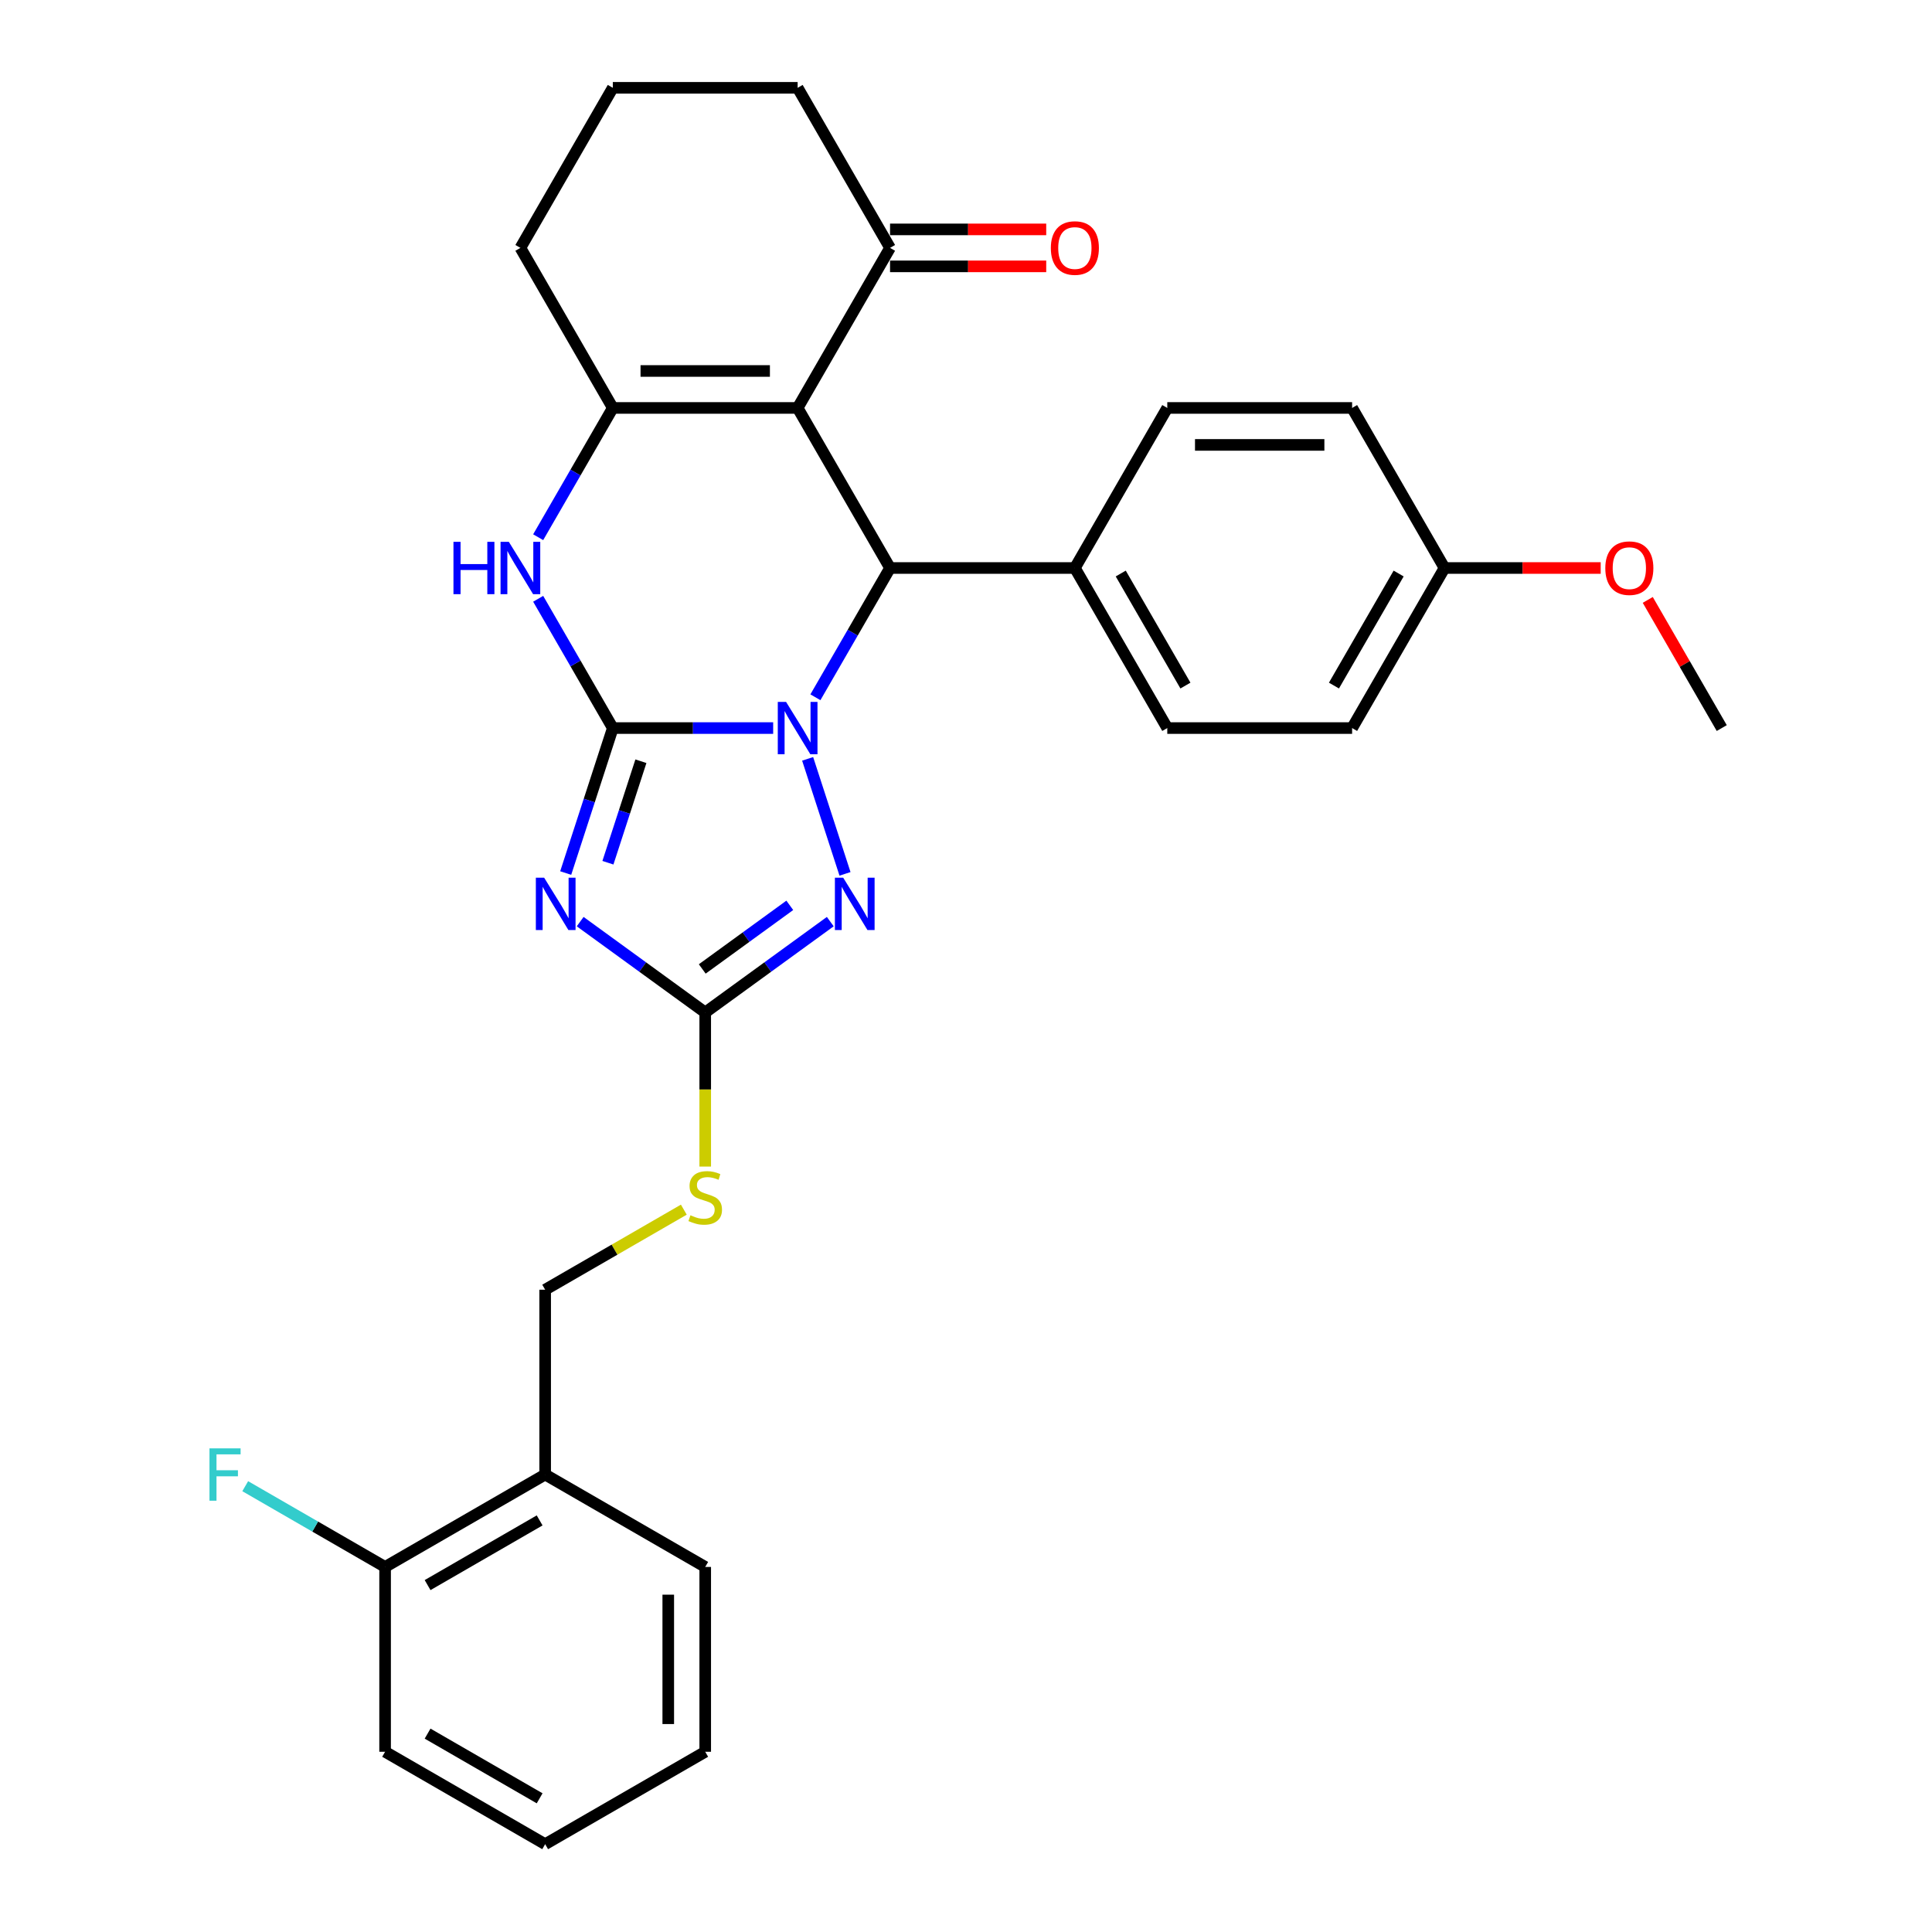 <?xml version='1.0' encoding='iso-8859-1'?>
<svg version='1.1' baseProfile='full'
              xmlns='http://www.w3.org/2000/svg'
                      xmlns:rdkit='http://www.rdkit.org/xml'
                      xmlns:xlink='http://www.w3.org/1999/xlink'
                  xml:space='preserve'
width='1000px' height='1000px' viewBox='0 0 1000 1000'>
<!-- END OF HEADER -->
<rect style='opacity:1.0;fill:#FFFFFF;stroke:none' width='1000' height='1000' x='0' y='0'> </rect>
<path class='bond-0' d='M 317.19,376.845 L 358.689,376.845' style='fill:none;fill-rule:evenodd;stroke:#000000;stroke-width:6px;stroke-linecap:butt;stroke-linejoin:miter;stroke-opacity:1' />
<path class='bond-0' d='M 358.689,376.845 L 400.188,376.845' style='fill:none;fill-rule:evenodd;stroke:#0000FF;stroke-width:6px;stroke-linecap:butt;stroke-linejoin:miter;stroke-opacity:1' />
<path class='bond-1' d='M 317.19,376.845 L 304.998,414.367' style='fill:none;fill-rule:evenodd;stroke:#000000;stroke-width:6px;stroke-linecap:butt;stroke-linejoin:miter;stroke-opacity:1' />
<path class='bond-1' d='M 304.998,414.367 L 292.807,451.889' style='fill:none;fill-rule:evenodd;stroke:#0000FF;stroke-width:6px;stroke-linecap:butt;stroke-linejoin:miter;stroke-opacity:1' />
<path class='bond-1' d='M 331.729,394.014 L 323.195,420.279' style='fill:none;fill-rule:evenodd;stroke:#000000;stroke-width:6px;stroke-linecap:butt;stroke-linejoin:miter;stroke-opacity:1' />
<path class='bond-1' d='M 323.195,420.279 L 314.661,446.545' style='fill:none;fill-rule:evenodd;stroke:#0000FF;stroke-width:6px;stroke-linecap:butt;stroke-linejoin:miter;stroke-opacity:1' />
<path class='bond-6' d='M 317.19,376.845 L 297.875,343.39' style='fill:none;fill-rule:evenodd;stroke:#000000;stroke-width:6px;stroke-linecap:butt;stroke-linejoin:miter;stroke-opacity:1' />
<path class='bond-6' d='M 297.875,343.39 L 278.56,309.935' style='fill:none;fill-rule:evenodd;stroke:#0000FF;stroke-width:6px;stroke-linecap:butt;stroke-linejoin:miter;stroke-opacity:1' />
<path class='bond-3' d='M 422.056,360.907 L 441.371,327.452' style='fill:none;fill-rule:evenodd;stroke:#0000FF;stroke-width:6px;stroke-linecap:butt;stroke-linejoin:miter;stroke-opacity:1' />
<path class='bond-3' d='M 441.371,327.452 L 460.686,293.997' style='fill:none;fill-rule:evenodd;stroke:#000000;stroke-width:6px;stroke-linecap:butt;stroke-linejoin:miter;stroke-opacity:1' />
<path class='bond-4' d='M 418.033,392.782 L 437.374,452.308' style='fill:none;fill-rule:evenodd;stroke:#0000FF;stroke-width:6px;stroke-linecap:butt;stroke-linejoin:miter;stroke-opacity:1' />
<path class='bond-7' d='M 300.294,477.029 L 332.658,500.543' style='fill:none;fill-rule:evenodd;stroke:#0000FF;stroke-width:6px;stroke-linecap:butt;stroke-linejoin:miter;stroke-opacity:1' />
<path class='bond-7' d='M 332.658,500.543 L 365.022,524.057' style='fill:none;fill-rule:evenodd;stroke:#000000;stroke-width:6px;stroke-linecap:butt;stroke-linejoin:miter;stroke-opacity:1' />
<path class='bond-2' d='M 412.854,211.15 L 317.19,211.15' style='fill:none;fill-rule:evenodd;stroke:#000000;stroke-width:6px;stroke-linecap:butt;stroke-linejoin:miter;stroke-opacity:1' />
<path class='bond-2' d='M 398.505,192.017 L 331.54,192.017' style='fill:none;fill-rule:evenodd;stroke:#000000;stroke-width:6px;stroke-linecap:butt;stroke-linejoin:miter;stroke-opacity:1' />
<path class='bond-8' d='M 412.854,211.15 L 460.686,128.302' style='fill:none;fill-rule:evenodd;stroke:#000000;stroke-width:6px;stroke-linecap:butt;stroke-linejoin:miter;stroke-opacity:1' />
<path class='bond-31' d='M 412.854,211.15 L 460.686,293.997' style='fill:none;fill-rule:evenodd;stroke:#000000;stroke-width:6px;stroke-linecap:butt;stroke-linejoin:miter;stroke-opacity:1' />
<path class='bond-9' d='M 460.686,293.997 L 556.351,293.997' style='fill:none;fill-rule:evenodd;stroke:#000000;stroke-width:6px;stroke-linecap:butt;stroke-linejoin:miter;stroke-opacity:1' />
<path class='bond-30' d='M 429.75,477.029 L 397.386,500.543' style='fill:none;fill-rule:evenodd;stroke:#0000FF;stroke-width:6px;stroke-linecap:butt;stroke-linejoin:miter;stroke-opacity:1' />
<path class='bond-30' d='M 397.386,500.543 L 365.022,524.057' style='fill:none;fill-rule:evenodd;stroke:#000000;stroke-width:6px;stroke-linecap:butt;stroke-linejoin:miter;stroke-opacity:1' />
<path class='bond-30' d='M 408.795,468.605 L 386.14,485.064' style='fill:none;fill-rule:evenodd;stroke:#0000FF;stroke-width:6px;stroke-linecap:butt;stroke-linejoin:miter;stroke-opacity:1' />
<path class='bond-30' d='M 386.14,485.064 L 363.485,501.524' style='fill:none;fill-rule:evenodd;stroke:#000000;stroke-width:6px;stroke-linecap:butt;stroke-linejoin:miter;stroke-opacity:1' />
<path class='bond-5' d='M 317.19,211.15 L 297.875,244.605' style='fill:none;fill-rule:evenodd;stroke:#000000;stroke-width:6px;stroke-linecap:butt;stroke-linejoin:miter;stroke-opacity:1' />
<path class='bond-5' d='M 297.875,244.605 L 278.56,278.06' style='fill:none;fill-rule:evenodd;stroke:#0000FF;stroke-width:6px;stroke-linecap:butt;stroke-linejoin:miter;stroke-opacity:1' />
<path class='bond-17' d='M 317.19,211.15 L 269.358,128.302' style='fill:none;fill-rule:evenodd;stroke:#000000;stroke-width:6px;stroke-linecap:butt;stroke-linejoin:miter;stroke-opacity:1' />
<path class='bond-10' d='M 365.022,524.057 L 365.022,563.939' style='fill:none;fill-rule:evenodd;stroke:#000000;stroke-width:6px;stroke-linecap:butt;stroke-linejoin:miter;stroke-opacity:1' />
<path class='bond-10' d='M 365.022,563.939 L 365.022,603.822' style='fill:none;fill-rule:evenodd;stroke:#CCCC00;stroke-width:6px;stroke-linecap:butt;stroke-linejoin:miter;stroke-opacity:1' />
<path class='bond-14' d='M 460.686,137.869 L 501.104,137.869' style='fill:none;fill-rule:evenodd;stroke:#000000;stroke-width:6px;stroke-linecap:butt;stroke-linejoin:miter;stroke-opacity:1' />
<path class='bond-14' d='M 501.104,137.869 L 541.523,137.869' style='fill:none;fill-rule:evenodd;stroke:#FF0000;stroke-width:6px;stroke-linecap:butt;stroke-linejoin:miter;stroke-opacity:1' />
<path class='bond-14' d='M 460.686,118.736 L 501.104,118.736' style='fill:none;fill-rule:evenodd;stroke:#000000;stroke-width:6px;stroke-linecap:butt;stroke-linejoin:miter;stroke-opacity:1' />
<path class='bond-14' d='M 501.104,118.736 L 541.523,118.736' style='fill:none;fill-rule:evenodd;stroke:#FF0000;stroke-width:6px;stroke-linecap:butt;stroke-linejoin:miter;stroke-opacity:1' />
<path class='bond-32' d='M 460.686,128.302 L 412.854,45.455' style='fill:none;fill-rule:evenodd;stroke:#000000;stroke-width:6px;stroke-linecap:butt;stroke-linejoin:miter;stroke-opacity:1' />
<path class='bond-15' d='M 556.351,293.997 L 604.183,376.845' style='fill:none;fill-rule:evenodd;stroke:#000000;stroke-width:6px;stroke-linecap:butt;stroke-linejoin:miter;stroke-opacity:1' />
<path class='bond-15' d='M 580.095,296.858 L 613.577,354.851' style='fill:none;fill-rule:evenodd;stroke:#000000;stroke-width:6px;stroke-linecap:butt;stroke-linejoin:miter;stroke-opacity:1' />
<path class='bond-16' d='M 556.351,293.997 L 604.183,211.15' style='fill:none;fill-rule:evenodd;stroke:#000000;stroke-width:6px;stroke-linecap:butt;stroke-linejoin:miter;stroke-opacity:1' />
<path class='bond-12' d='M 353.944,626.117 L 318.06,646.835' style='fill:none;fill-rule:evenodd;stroke:#CCCC00;stroke-width:6px;stroke-linecap:butt;stroke-linejoin:miter;stroke-opacity:1' />
<path class='bond-12' d='M 318.06,646.835 L 282.175,667.553' style='fill:none;fill-rule:evenodd;stroke:#000000;stroke-width:6px;stroke-linecap:butt;stroke-linejoin:miter;stroke-opacity:1' />
<path class='bond-11' d='M 282.175,763.217 L 282.175,667.553' style='fill:none;fill-rule:evenodd;stroke:#000000;stroke-width:6px;stroke-linecap:butt;stroke-linejoin:miter;stroke-opacity:1' />
<path class='bond-13' d='M 282.175,763.217 L 199.327,811.049' style='fill:none;fill-rule:evenodd;stroke:#000000;stroke-width:6px;stroke-linecap:butt;stroke-linejoin:miter;stroke-opacity:1' />
<path class='bond-13' d='M 279.314,786.961 L 221.321,820.444' style='fill:none;fill-rule:evenodd;stroke:#000000;stroke-width:6px;stroke-linecap:butt;stroke-linejoin:miter;stroke-opacity:1' />
<path class='bond-25' d='M 282.175,763.217 L 365.022,811.049' style='fill:none;fill-rule:evenodd;stroke:#000000;stroke-width:6px;stroke-linecap:butt;stroke-linejoin:miter;stroke-opacity:1' />
<path class='bond-18' d='M 199.327,811.049 L 163.127,790.149' style='fill:none;fill-rule:evenodd;stroke:#000000;stroke-width:6px;stroke-linecap:butt;stroke-linejoin:miter;stroke-opacity:1' />
<path class='bond-18' d='M 163.127,790.149 L 126.926,769.248' style='fill:none;fill-rule:evenodd;stroke:#33CCCC;stroke-width:6px;stroke-linecap:butt;stroke-linejoin:miter;stroke-opacity:1' />
<path class='bond-26' d='M 199.327,811.049 L 199.327,906.713' style='fill:none;fill-rule:evenodd;stroke:#000000;stroke-width:6px;stroke-linecap:butt;stroke-linejoin:miter;stroke-opacity:1' />
<path class='bond-21' d='M 604.183,376.845 L 699.847,376.845' style='fill:none;fill-rule:evenodd;stroke:#000000;stroke-width:6px;stroke-linecap:butt;stroke-linejoin:miter;stroke-opacity:1' />
<path class='bond-20' d='M 604.183,211.15 L 699.847,211.15' style='fill:none;fill-rule:evenodd;stroke:#000000;stroke-width:6px;stroke-linecap:butt;stroke-linejoin:miter;stroke-opacity:1' />
<path class='bond-20' d='M 618.532,230.283 L 685.497,230.283' style='fill:none;fill-rule:evenodd;stroke:#000000;stroke-width:6px;stroke-linecap:butt;stroke-linejoin:miter;stroke-opacity:1' />
<path class='bond-24' d='M 269.358,128.302 L 317.19,45.455' style='fill:none;fill-rule:evenodd;stroke:#000000;stroke-width:6px;stroke-linecap:butt;stroke-linejoin:miter;stroke-opacity:1' />
<path class='bond-19' d='M 747.679,293.997 L 699.847,211.15' style='fill:none;fill-rule:evenodd;stroke:#000000;stroke-width:6px;stroke-linecap:butt;stroke-linejoin:miter;stroke-opacity:1' />
<path class='bond-22' d='M 747.679,293.997 L 788.097,293.997' style='fill:none;fill-rule:evenodd;stroke:#000000;stroke-width:6px;stroke-linecap:butt;stroke-linejoin:miter;stroke-opacity:1' />
<path class='bond-22' d='M 788.097,293.997 L 828.515,293.997' style='fill:none;fill-rule:evenodd;stroke:#FF0000;stroke-width:6px;stroke-linecap:butt;stroke-linejoin:miter;stroke-opacity:1' />
<path class='bond-33' d='M 747.679,293.997 L 699.847,376.845' style='fill:none;fill-rule:evenodd;stroke:#000000;stroke-width:6px;stroke-linecap:butt;stroke-linejoin:miter;stroke-opacity:1' />
<path class='bond-33' d='M 723.934,296.858 L 690.452,354.851' style='fill:none;fill-rule:evenodd;stroke:#000000;stroke-width:6px;stroke-linecap:butt;stroke-linejoin:miter;stroke-opacity:1' />
<path class='bond-27' d='M 852.876,310.509 L 872.025,343.677' style='fill:none;fill-rule:evenodd;stroke:#FF0000;stroke-width:6px;stroke-linecap:butt;stroke-linejoin:miter;stroke-opacity:1' />
<path class='bond-27' d='M 872.025,343.677 L 891.175,376.845' style='fill:none;fill-rule:evenodd;stroke:#000000;stroke-width:6px;stroke-linecap:butt;stroke-linejoin:miter;stroke-opacity:1' />
<path class='bond-23' d='M 412.854,45.455 L 317.19,45.455' style='fill:none;fill-rule:evenodd;stroke:#000000;stroke-width:6px;stroke-linecap:butt;stroke-linejoin:miter;stroke-opacity:1' />
<path class='bond-28' d='M 365.022,811.049 L 365.022,906.713' style='fill:none;fill-rule:evenodd;stroke:#000000;stroke-width:6px;stroke-linecap:butt;stroke-linejoin:miter;stroke-opacity:1' />
<path class='bond-28' d='M 345.889,825.399 L 345.889,892.364' style='fill:none;fill-rule:evenodd;stroke:#000000;stroke-width:6px;stroke-linecap:butt;stroke-linejoin:miter;stroke-opacity:1' />
<path class='bond-34' d='M 199.327,906.713 L 282.175,954.545' style='fill:none;fill-rule:evenodd;stroke:#000000;stroke-width:6px;stroke-linecap:butt;stroke-linejoin:miter;stroke-opacity:1' />
<path class='bond-34' d='M 221.321,897.319 L 279.314,930.801' style='fill:none;fill-rule:evenodd;stroke:#000000;stroke-width:6px;stroke-linecap:butt;stroke-linejoin:miter;stroke-opacity:1' />
<path class='bond-29' d='M 365.022,906.713 L 282.175,954.545' style='fill:none;fill-rule:evenodd;stroke:#000000;stroke-width:6px;stroke-linecap:butt;stroke-linejoin:miter;stroke-opacity:1' />
<path  class='atom-1' d='M 406.866 363.299
L 415.743 377.648
Q 416.623 379.064, 418.039 381.628
Q 419.455 384.192, 419.532 384.345
L 419.532 363.299
L 423.129 363.299
L 423.129 390.391
L 419.417 390.391
L 409.889 374.702
Q 408.779 372.865, 407.593 370.761
Q 406.445 368.656, 406.1 368.005
L 406.1 390.391
L 402.58 390.391
L 402.58 363.299
L 406.866 363.299
' fill='#0000FF'/>
<path  class='atom-2' d='M 281.64 454.281
L 290.517 468.63
Q 291.398 470.046, 292.813 472.61
Q 294.229 475.174, 294.306 475.327
L 294.306 454.281
L 297.903 454.281
L 297.903 481.373
L 294.191 481.373
L 284.663 465.684
Q 283.553 463.847, 282.367 461.743
Q 281.219 459.638, 280.874 458.987
L 280.874 481.373
L 277.354 481.373
L 277.354 454.281
L 281.64 454.281
' fill='#0000FF'/>
<path  class='atom-5' d='M 436.428 454.281
L 445.305 468.63
Q 446.185 470.046, 447.601 472.61
Q 449.017 475.174, 449.094 475.327
L 449.094 454.281
L 452.69 454.281
L 452.69 481.373
L 448.979 481.373
L 439.451 465.684
Q 438.341 463.847, 437.155 461.743
Q 436.007 459.638, 435.662 458.987
L 435.662 481.373
L 432.142 481.373
L 432.142 454.281
L 436.428 454.281
' fill='#0000FF'/>
<path  class='atom-7' d='M 234.709 280.451
L 238.382 280.451
L 238.382 291.969
L 252.234 291.969
L 252.234 280.451
L 255.908 280.451
L 255.908 307.543
L 252.234 307.543
L 252.234 295.03
L 238.382 295.03
L 238.382 307.543
L 234.709 307.543
L 234.709 280.451
' fill='#0000FF'/>
<path  class='atom-7' d='M 263.37 280.451
L 272.247 294.801
Q 273.127 296.217, 274.543 298.78
Q 275.959 301.344, 276.035 301.497
L 276.035 280.451
L 279.632 280.451
L 279.632 307.543
L 275.921 307.543
L 266.393 291.854
Q 265.283 290.018, 264.097 287.913
Q 262.949 285.808, 262.604 285.158
L 262.604 307.543
L 259.084 307.543
L 259.084 280.451
L 263.37 280.451
' fill='#0000FF'/>
<path  class='atom-11' d='M 357.369 629.02
Q 357.675 629.134, 358.938 629.67
Q 360.201 630.206, 361.578 630.55
Q 362.994 630.856, 364.372 630.856
Q 366.936 630.856, 368.428 629.632
Q 369.92 628.369, 369.92 626.188
Q 369.92 624.695, 369.155 623.777
Q 368.428 622.859, 367.28 622.361
Q 366.132 621.864, 364.219 621.29
Q 361.808 620.563, 360.354 619.874
Q 358.938 619.185, 357.905 617.731
Q 356.91 616.277, 356.91 613.828
Q 356.91 610.422, 359.206 608.318
Q 361.54 606.213, 366.132 606.213
Q 369.27 606.213, 372.828 607.706
L 371.948 610.652
Q 368.696 609.313, 366.247 609.313
Q 363.606 609.313, 362.152 610.422
Q 360.698 611.494, 360.736 613.369
Q 360.736 614.823, 361.464 615.703
Q 362.229 616.583, 363.3 617.081
Q 364.41 617.578, 366.247 618.152
Q 368.696 618.917, 370.15 619.683
Q 371.604 620.448, 372.637 622.017
Q 373.709 623.548, 373.709 626.188
Q 373.709 629.938, 371.183 631.966
Q 368.696 633.956, 364.525 633.956
Q 362.114 633.956, 360.277 633.42
Q 358.479 632.923, 356.336 632.043
L 357.369 629.02
' fill='#CCCC00'/>
<path  class='atom-15' d='M 543.914 128.379
Q 543.914 121.873, 547.129 118.238
Q 550.343 114.603, 556.351 114.603
Q 562.358 114.603, 565.573 118.238
Q 568.787 121.873, 568.787 128.379
Q 568.787 134.96, 565.534 138.71
Q 562.282 142.422, 556.351 142.422
Q 550.381 142.422, 547.129 138.71
Q 543.914 134.999, 543.914 128.379
M 556.351 139.361
Q 560.483 139.361, 562.703 136.606
Q 564.96 133.812, 564.96 128.379
Q 564.96 123.06, 562.703 120.381
Q 560.483 117.664, 556.351 117.664
Q 552.218 117.664, 549.96 120.343
Q 547.741 123.021, 547.741 128.379
Q 547.741 133.851, 549.96 136.606
Q 552.218 139.361, 556.351 139.361
' fill='#FF0000'/>
<path  class='atom-19' d='M 108.425 749.671
L 124.534 749.671
L 124.534 752.771
L 112.06 752.771
L 112.06 760.998
L 123.157 760.998
L 123.157 764.136
L 112.06 764.136
L 112.06 776.763
L 108.425 776.763
L 108.425 749.671
' fill='#33CCCC'/>
<path  class='atom-23' d='M 830.907 294.074
Q 830.907 287.569, 834.121 283.933
Q 837.335 280.298, 843.343 280.298
Q 849.351 280.298, 852.565 283.933
Q 855.779 287.569, 855.779 294.074
Q 855.779 300.655, 852.527 304.406
Q 849.274 308.117, 843.343 308.117
Q 837.374 308.117, 834.121 304.406
Q 830.907 300.694, 830.907 294.074
M 843.343 305.056
Q 847.476 305.056, 849.695 302.301
Q 851.953 299.508, 851.953 294.074
Q 851.953 288.755, 849.695 286.076
Q 847.476 283.359, 843.343 283.359
Q 839.21 283.359, 836.953 286.038
Q 834.733 288.717, 834.733 294.074
Q 834.733 299.546, 836.953 302.301
Q 839.21 305.056, 843.343 305.056
' fill='#FF0000'/>
</svg>
